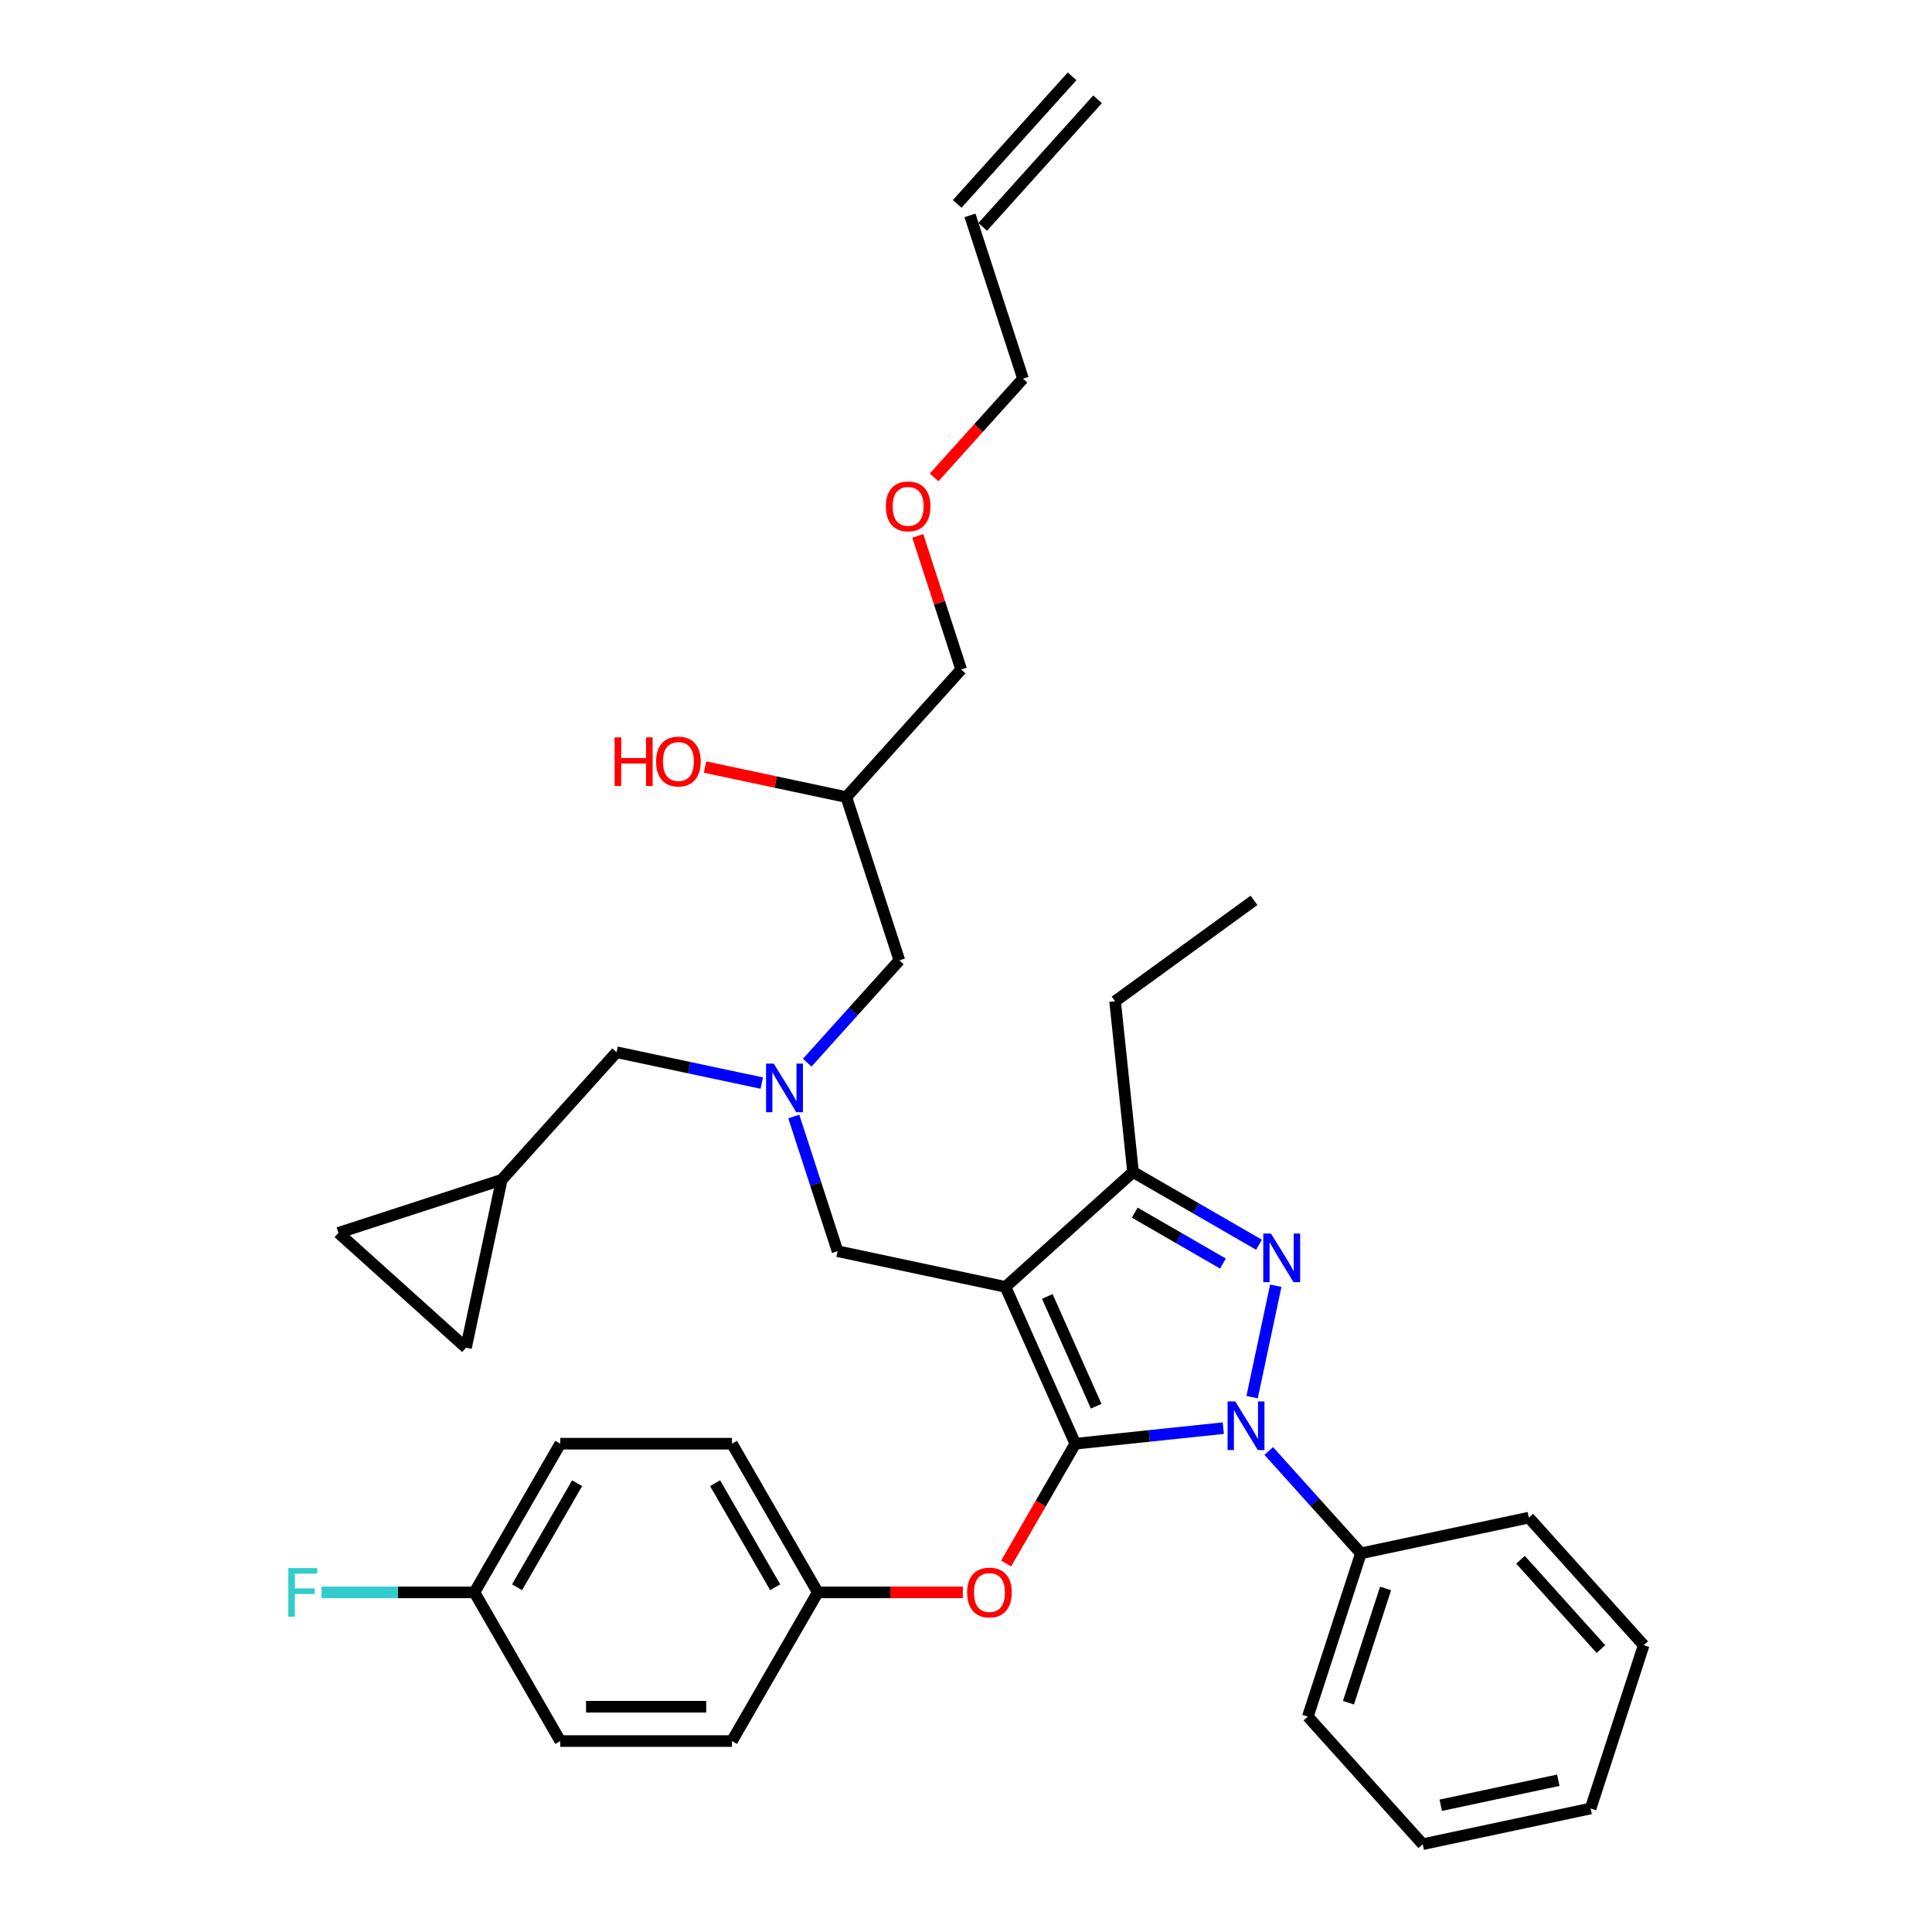 <?xml version='1.0' encoding='iso-8859-1'?>
<svg version='1.1' baseProfile='full'
              xmlns='http://www.w3.org/2000/svg'
                      xmlns:rdkit='http://www.rdkit.org/xml'
                      xmlns:xlink='http://www.w3.org/1999/xlink'
                  xml:space='preserve'
width='1000px' height='1000px' viewBox='0 0 1000 1000'>
<!-- END OF HEADER -->
<rect style='opacity:1.0;fill:#FFFFFF;stroke:none' width='1000' height='1000' x='0' y='0'> </rect>
<path class='bond-0' d='M 394.291,560.606 L 356.716,552.619' style='fill:none;fill-rule:evenodd;stroke:#0000FF;stroke-width:6px;stroke-linecap:butt;stroke-linejoin:miter;stroke-opacity:1' />
<path class='bond-0' d='M 356.716,552.619 L 319.142,544.632' style='fill:none;fill-rule:evenodd;stroke:#000000;stroke-width:6px;stroke-linecap:butt;stroke-linejoin:miter;stroke-opacity:1' />
<path class='bond-1' d='M 417.82,550.04 L 441.666,523.557' style='fill:none;fill-rule:evenodd;stroke:#0000FF;stroke-width:6px;stroke-linecap:butt;stroke-linejoin:miter;stroke-opacity:1' />
<path class='bond-1' d='M 441.666,523.557 L 465.512,497.073' style='fill:none;fill-rule:evenodd;stroke:#000000;stroke-width:6px;stroke-linecap:butt;stroke-linejoin:miter;stroke-opacity:1' />
<path class='bond-2' d='M 410.866,577.91 L 422.19,612.761' style='fill:none;fill-rule:evenodd;stroke:#0000FF;stroke-width:6px;stroke-linecap:butt;stroke-linejoin:miter;stroke-opacity:1' />
<path class='bond-2' d='M 422.19,612.761 L 433.514,647.613' style='fill:none;fill-rule:evenodd;stroke:#000000;stroke-width:6px;stroke-linecap:butt;stroke-linejoin:miter;stroke-opacity:1' />
<path class='bond-3' d='M 465.512,497.073 L 438.054,412.567' style='fill:none;fill-rule:evenodd;stroke:#000000;stroke-width:6px;stroke-linecap:butt;stroke-linejoin:miter;stroke-opacity:1' />
<path class='bond-4' d='M 438.054,412.567 L 401.483,404.793' style='fill:none;fill-rule:evenodd;stroke:#000000;stroke-width:6px;stroke-linecap:butt;stroke-linejoin:miter;stroke-opacity:1' />
<path class='bond-4' d='M 401.483,404.793 L 364.912,397.02' style='fill:none;fill-rule:evenodd;stroke:#FF0000;stroke-width:6px;stroke-linecap:butt;stroke-linejoin:miter;stroke-opacity:1' />
<path class='bond-5' d='M 438.054,412.567 L 497.51,346.534' style='fill:none;fill-rule:evenodd;stroke:#000000;stroke-width:6px;stroke-linecap:butt;stroke-linejoin:miter;stroke-opacity:1' />
<path class='bond-6' d='M 497.51,346.534 L 486.273,311.949' style='fill:none;fill-rule:evenodd;stroke:#000000;stroke-width:6px;stroke-linecap:butt;stroke-linejoin:miter;stroke-opacity:1' />
<path class='bond-6' d='M 486.273,311.949 L 475.035,277.363' style='fill:none;fill-rule:evenodd;stroke:#FF0000;stroke-width:6px;stroke-linecap:butt;stroke-linejoin:miter;stroke-opacity:1' />
<path class='bond-7' d='M 483.509,247.081 L 506.509,221.538' style='fill:none;fill-rule:evenodd;stroke:#FF0000;stroke-width:6px;stroke-linecap:butt;stroke-linejoin:miter;stroke-opacity:1' />
<path class='bond-7' d='M 506.509,221.538 L 529.508,195.994' style='fill:none;fill-rule:evenodd;stroke:#000000;stroke-width:6px;stroke-linecap:butt;stroke-linejoin:miter;stroke-opacity:1' />
<path class='bond-8' d='M 529.508,195.994 L 502.05,111.487' style='fill:none;fill-rule:evenodd;stroke:#000000;stroke-width:6px;stroke-linecap:butt;stroke-linejoin:miter;stroke-opacity:1' />
<path class='bond-9' d='M 433.514,647.613 L 520.428,666.087' style='fill:none;fill-rule:evenodd;stroke:#000000;stroke-width:6px;stroke-linecap:butt;stroke-linejoin:miter;stroke-opacity:1' />
<path class='bond-10' d='M 633.173,739.21 L 594.871,743.235' style='fill:none;fill-rule:evenodd;stroke:#0000FF;stroke-width:6px;stroke-linecap:butt;stroke-linejoin:miter;stroke-opacity:1' />
<path class='bond-10' d='M 594.871,743.235 L 556.569,747.261' style='fill:none;fill-rule:evenodd;stroke:#000000;stroke-width:6px;stroke-linecap:butt;stroke-linejoin:miter;stroke-opacity:1' />
<path class='bond-11' d='M 648.084,723.17 L 660.346,665.484' style='fill:none;fill-rule:evenodd;stroke:#0000FF;stroke-width:6px;stroke-linecap:butt;stroke-linejoin:miter;stroke-opacity:1' />
<path class='bond-12' d='M 656.702,751.039 L 680.548,777.522' style='fill:none;fill-rule:evenodd;stroke:#0000FF;stroke-width:6px;stroke-linecap:butt;stroke-linejoin:miter;stroke-opacity:1' />
<path class='bond-12' d='M 680.548,777.522 L 704.394,804.006' style='fill:none;fill-rule:evenodd;stroke:#000000;stroke-width:6px;stroke-linecap:butt;stroke-linejoin:miter;stroke-opacity:1' />
<path class='bond-13' d='M 556.569,747.261 L 538.669,778.264' style='fill:none;fill-rule:evenodd;stroke:#000000;stroke-width:6px;stroke-linecap:butt;stroke-linejoin:miter;stroke-opacity:1' />
<path class='bond-13' d='M 538.669,778.264 L 520.77,809.267' style='fill:none;fill-rule:evenodd;stroke:#FF0000;stroke-width:6px;stroke-linecap:butt;stroke-linejoin:miter;stroke-opacity:1' />
<path class='bond-14' d='M 556.569,747.261 L 520.428,666.087' style='fill:none;fill-rule:evenodd;stroke:#000000;stroke-width:6px;stroke-linecap:butt;stroke-linejoin:miter;stroke-opacity:1' />
<path class='bond-14' d='M 567.382,727.857 L 542.084,671.035' style='fill:none;fill-rule:evenodd;stroke:#000000;stroke-width:6px;stroke-linecap:butt;stroke-linejoin:miter;stroke-opacity:1' />
<path class='bond-15' d='M 520.428,666.087 L 586.461,606.631' style='fill:none;fill-rule:evenodd;stroke:#000000;stroke-width:6px;stroke-linecap:butt;stroke-linejoin:miter;stroke-opacity:1' />
<path class='bond-16' d='M 586.461,606.631 L 577.173,518.262' style='fill:none;fill-rule:evenodd;stroke:#000000;stroke-width:6px;stroke-linecap:butt;stroke-linejoin:miter;stroke-opacity:1' />
<path class='bond-17' d='M 586.461,606.631 L 619.054,625.449' style='fill:none;fill-rule:evenodd;stroke:#000000;stroke-width:6px;stroke-linecap:butt;stroke-linejoin:miter;stroke-opacity:1' />
<path class='bond-17' d='M 619.054,625.449 L 651.647,644.267' style='fill:none;fill-rule:evenodd;stroke:#0000FF;stroke-width:6px;stroke-linecap:butt;stroke-linejoin:miter;stroke-opacity:1' />
<path class='bond-17' d='M 587.353,627.667 L 610.168,640.839' style='fill:none;fill-rule:evenodd;stroke:#000000;stroke-width:6px;stroke-linecap:butt;stroke-linejoin:miter;stroke-opacity:1' />
<path class='bond-17' d='M 610.168,640.839 L 632.984,654.012' style='fill:none;fill-rule:evenodd;stroke:#0000FF;stroke-width:6px;stroke-linecap:butt;stroke-linejoin:miter;stroke-opacity:1' />
<path class='bond-18' d='M 175.179,638.123 L 241.211,697.579' style='fill:none;fill-rule:evenodd;stroke:#000000;stroke-width:6px;stroke-linecap:butt;stroke-linejoin:miter;stroke-opacity:1' />
<path class='bond-19' d='M 175.179,638.123 L 259.685,610.665' style='fill:none;fill-rule:evenodd;stroke:#000000;stroke-width:6px;stroke-linecap:butt;stroke-linejoin:miter;stroke-opacity:1' />
<path class='bond-20' d='M 241.211,697.579 L 259.685,610.665' style='fill:none;fill-rule:evenodd;stroke:#000000;stroke-width:6px;stroke-linecap:butt;stroke-linejoin:miter;stroke-opacity:1' />
<path class='bond-21' d='M 259.685,610.665 L 319.142,544.632' style='fill:none;fill-rule:evenodd;stroke:#000000;stroke-width:6px;stroke-linecap:butt;stroke-linejoin:miter;stroke-opacity:1' />
<path class='bond-22' d='M 498.368,824.212 L 460.827,824.212' style='fill:none;fill-rule:evenodd;stroke:#FF0000;stroke-width:6px;stroke-linecap:butt;stroke-linejoin:miter;stroke-opacity:1' />
<path class='bond-22' d='M 460.827,824.212 L 423.285,824.212' style='fill:none;fill-rule:evenodd;stroke:#000000;stroke-width:6px;stroke-linecap:butt;stroke-linejoin:miter;stroke-opacity:1' />
<path class='bond-23' d='M 290.001,747.261 L 245.573,824.212' style='fill:none;fill-rule:evenodd;stroke:#000000;stroke-width:6px;stroke-linecap:butt;stroke-linejoin:miter;stroke-opacity:1' />
<path class='bond-23' d='M 298.727,767.689 L 267.628,821.555' style='fill:none;fill-rule:evenodd;stroke:#000000;stroke-width:6px;stroke-linecap:butt;stroke-linejoin:miter;stroke-opacity:1' />
<path class='bond-24' d='M 290.001,747.261 L 378.857,747.261' style='fill:none;fill-rule:evenodd;stroke:#000000;stroke-width:6px;stroke-linecap:butt;stroke-linejoin:miter;stroke-opacity:1' />
<path class='bond-25' d='M 245.573,824.212 L 290.001,901.164' style='fill:none;fill-rule:evenodd;stroke:#000000;stroke-width:6px;stroke-linecap:butt;stroke-linejoin:miter;stroke-opacity:1' />
<path class='bond-26' d='M 245.573,824.212 L 205.997,824.212' style='fill:none;fill-rule:evenodd;stroke:#000000;stroke-width:6px;stroke-linecap:butt;stroke-linejoin:miter;stroke-opacity:1' />
<path class='bond-26' d='M 205.997,824.212 L 166.421,824.212' style='fill:none;fill-rule:evenodd;stroke:#33CCCC;stroke-width:6px;stroke-linecap:butt;stroke-linejoin:miter;stroke-opacity:1' />
<path class='bond-27' d='M 290.001,901.164 L 378.857,901.164' style='fill:none;fill-rule:evenodd;stroke:#000000;stroke-width:6px;stroke-linecap:butt;stroke-linejoin:miter;stroke-opacity:1' />
<path class='bond-27' d='M 303.33,883.393 L 365.529,883.393' style='fill:none;fill-rule:evenodd;stroke:#000000;stroke-width:6px;stroke-linecap:butt;stroke-linejoin:miter;stroke-opacity:1' />
<path class='bond-28' d='M 704.394,804.006 L 676.936,888.513' style='fill:none;fill-rule:evenodd;stroke:#000000;stroke-width:6px;stroke-linecap:butt;stroke-linejoin:miter;stroke-opacity:1' />
<path class='bond-28' d='M 717.177,822.173 L 697.956,881.328' style='fill:none;fill-rule:evenodd;stroke:#000000;stroke-width:6px;stroke-linecap:butt;stroke-linejoin:miter;stroke-opacity:1' />
<path class='bond-29' d='M 704.394,804.006 L 791.308,785.532' style='fill:none;fill-rule:evenodd;stroke:#000000;stroke-width:6px;stroke-linecap:butt;stroke-linejoin:miter;stroke-opacity:1' />
<path class='bond-30' d='M 676.936,888.513 L 736.392,954.545' style='fill:none;fill-rule:evenodd;stroke:#000000;stroke-width:6px;stroke-linecap:butt;stroke-linejoin:miter;stroke-opacity:1' />
<path class='bond-31' d='M 577.173,518.262 L 649.058,466.034' style='fill:none;fill-rule:evenodd;stroke:#000000;stroke-width:6px;stroke-linecap:butt;stroke-linejoin:miter;stroke-opacity:1' />
<path class='bond-32' d='M 791.308,785.532 L 850.764,851.564' style='fill:none;fill-rule:evenodd;stroke:#000000;stroke-width:6px;stroke-linecap:butt;stroke-linejoin:miter;stroke-opacity:1' />
<path class='bond-32' d='M 787.02,807.328 L 828.639,853.551' style='fill:none;fill-rule:evenodd;stroke:#000000;stroke-width:6px;stroke-linecap:butt;stroke-linejoin:miter;stroke-opacity:1' />
<path class='bond-33' d='M 736.392,954.545 L 823.306,936.071' style='fill:none;fill-rule:evenodd;stroke:#000000;stroke-width:6px;stroke-linecap:butt;stroke-linejoin:miter;stroke-opacity:1' />
<path class='bond-33' d='M 745.734,934.392 L 806.574,921.46' style='fill:none;fill-rule:evenodd;stroke:#000000;stroke-width:6px;stroke-linecap:butt;stroke-linejoin:miter;stroke-opacity:1' />
<path class='bond-34' d='M 850.764,851.564 L 823.306,936.071' style='fill:none;fill-rule:evenodd;stroke:#000000;stroke-width:6px;stroke-linecap:butt;stroke-linejoin:miter;stroke-opacity:1' />
<path class='bond-35' d='M 378.857,901.164 L 423.285,824.212' style='fill:none;fill-rule:evenodd;stroke:#000000;stroke-width:6px;stroke-linecap:butt;stroke-linejoin:miter;stroke-opacity:1' />
<path class='bond-36' d='M 423.285,824.212 L 378.857,747.261' style='fill:none;fill-rule:evenodd;stroke:#000000;stroke-width:6px;stroke-linecap:butt;stroke-linejoin:miter;stroke-opacity:1' />
<path class='bond-36' d='M 401.231,821.555 L 370.131,767.689' style='fill:none;fill-rule:evenodd;stroke:#000000;stroke-width:6px;stroke-linecap:butt;stroke-linejoin:miter;stroke-opacity:1' />
<path class='bond-37' d='M 508.654,117.433 L 568.11,51.4' style='fill:none;fill-rule:evenodd;stroke:#000000;stroke-width:6px;stroke-linecap:butt;stroke-linejoin:miter;stroke-opacity:1' />
<path class='bond-37' d='M 495.447,105.542 L 554.903,39.509' style='fill:none;fill-rule:evenodd;stroke:#000000;stroke-width:6px;stroke-linecap:butt;stroke-linejoin:miter;stroke-opacity:1' />
<path  class='atom-0' d='M 400.493 550.524
L 408.739 563.853
Q 409.557 565.168, 410.872 567.549
Q 412.187 569.93, 412.258 570.072
L 412.258 550.524
L 415.599 550.524
L 415.599 575.688
L 412.151 575.688
L 403.301 561.116
Q 402.27 559.41, 401.169 557.455
Q 400.102 555.5, 399.783 554.896
L 399.783 575.688
L 396.513 575.688
L 396.513 550.524
L 400.493 550.524
' fill='#0000FF'/>
<path  class='atom-4' d='M 318.121 381.653
L 321.533 381.653
L 321.533 392.351
L 334.399 392.351
L 334.399 381.653
L 337.811 381.653
L 337.811 406.817
L 334.399 406.817
L 334.399 395.194
L 321.533 395.194
L 321.533 406.817
L 318.121 406.817
L 318.121 381.653
' fill='#FF0000'/>
<path  class='atom-4' d='M 339.589 394.163
Q 339.589 388.121, 342.574 384.745
Q 345.56 381.368, 351.14 381.368
Q 356.72 381.368, 359.706 384.745
Q 362.691 388.121, 362.691 394.163
Q 362.691 400.277, 359.67 403.76
Q 356.649 407.207, 351.14 407.207
Q 345.595 407.207, 342.574 403.76
Q 339.589 400.312, 339.589 394.163
M 351.14 404.364
Q 354.978 404.364, 357.04 401.805
Q 359.137 399.21, 359.137 394.163
Q 359.137 389.223, 357.04 386.735
Q 354.978 384.212, 351.14 384.212
Q 347.301 384.212, 345.204 386.7
Q 343.143 389.188, 343.143 394.163
Q 343.143 399.246, 345.204 401.805
Q 347.301 404.364, 351.14 404.364
' fill='#FF0000'/>
<path  class='atom-5' d='M 458.501 262.098
Q 458.501 256.056, 461.486 252.679
Q 464.472 249.303, 470.052 249.303
Q 475.632 249.303, 478.618 252.679
Q 481.603 256.056, 481.603 262.098
Q 481.603 268.211, 478.582 271.694
Q 475.561 275.142, 470.052 275.142
Q 464.507 275.142, 461.486 271.694
Q 458.501 268.247, 458.501 262.098
M 470.052 272.299
Q 473.891 272.299, 475.952 269.74
Q 478.049 267.145, 478.049 262.098
Q 478.049 257.158, 475.952 254.67
Q 473.891 252.146, 470.052 252.146
Q 466.214 252.146, 464.117 254.634
Q 462.055 257.122, 462.055 262.098
Q 462.055 267.181, 464.117 269.74
Q 466.214 272.299, 470.052 272.299
' fill='#FF0000'/>
<path  class='atom-8' d='M 639.375 725.391
L 647.621 738.719
Q 648.439 740.035, 649.754 742.416
Q 651.069 744.797, 651.14 744.939
L 651.14 725.391
L 654.481 725.391
L 654.481 750.555
L 651.033 750.555
L 642.183 735.983
Q 641.152 734.277, 640.051 732.322
Q 638.984 730.367, 638.665 729.763
L 638.665 750.555
L 635.395 750.555
L 635.395 725.391
L 639.375 725.391
' fill='#0000FF'/>
<path  class='atom-12' d='M 657.85 638.477
L 666.095 651.805
Q 666.913 653.12, 668.228 655.502
Q 669.543 657.883, 669.614 658.025
L 669.614 638.477
L 672.955 638.477
L 672.955 663.641
L 669.507 663.641
L 660.657 649.069
Q 659.627 647.363, 658.525 645.408
Q 657.459 643.453, 657.139 642.849
L 657.139 663.641
L 653.869 663.641
L 653.869 638.477
L 657.85 638.477
' fill='#0000FF'/>
<path  class='atom-17' d='M 500.59 824.284
Q 500.59 818.241, 503.575 814.865
Q 506.561 811.488, 512.141 811.488
Q 517.721 811.488, 520.706 814.865
Q 523.692 818.241, 523.692 824.284
Q 523.692 830.397, 520.671 833.88
Q 517.65 837.328, 512.141 837.328
Q 506.596 837.328, 503.575 833.88
Q 500.59 830.432, 500.59 824.284
M 512.141 834.484
Q 515.979 834.484, 518.041 831.925
Q 520.138 829.331, 520.138 824.284
Q 520.138 819.343, 518.041 816.855
Q 515.979 814.332, 512.141 814.332
Q 508.302 814.332, 506.205 816.82
Q 504.144 819.308, 504.144 824.284
Q 504.144 829.366, 506.205 831.925
Q 508.302 834.484, 512.141 834.484
' fill='#FF0000'/>
<path  class='atom-32' d='M 149.236 811.63
L 164.199 811.63
L 164.199 814.509
L 152.612 814.509
L 152.612 822.151
L 162.92 822.151
L 162.92 825.065
L 152.612 825.065
L 152.612 836.794
L 149.236 836.794
L 149.236 811.63
' fill='#33CCCC'/>
</svg>
